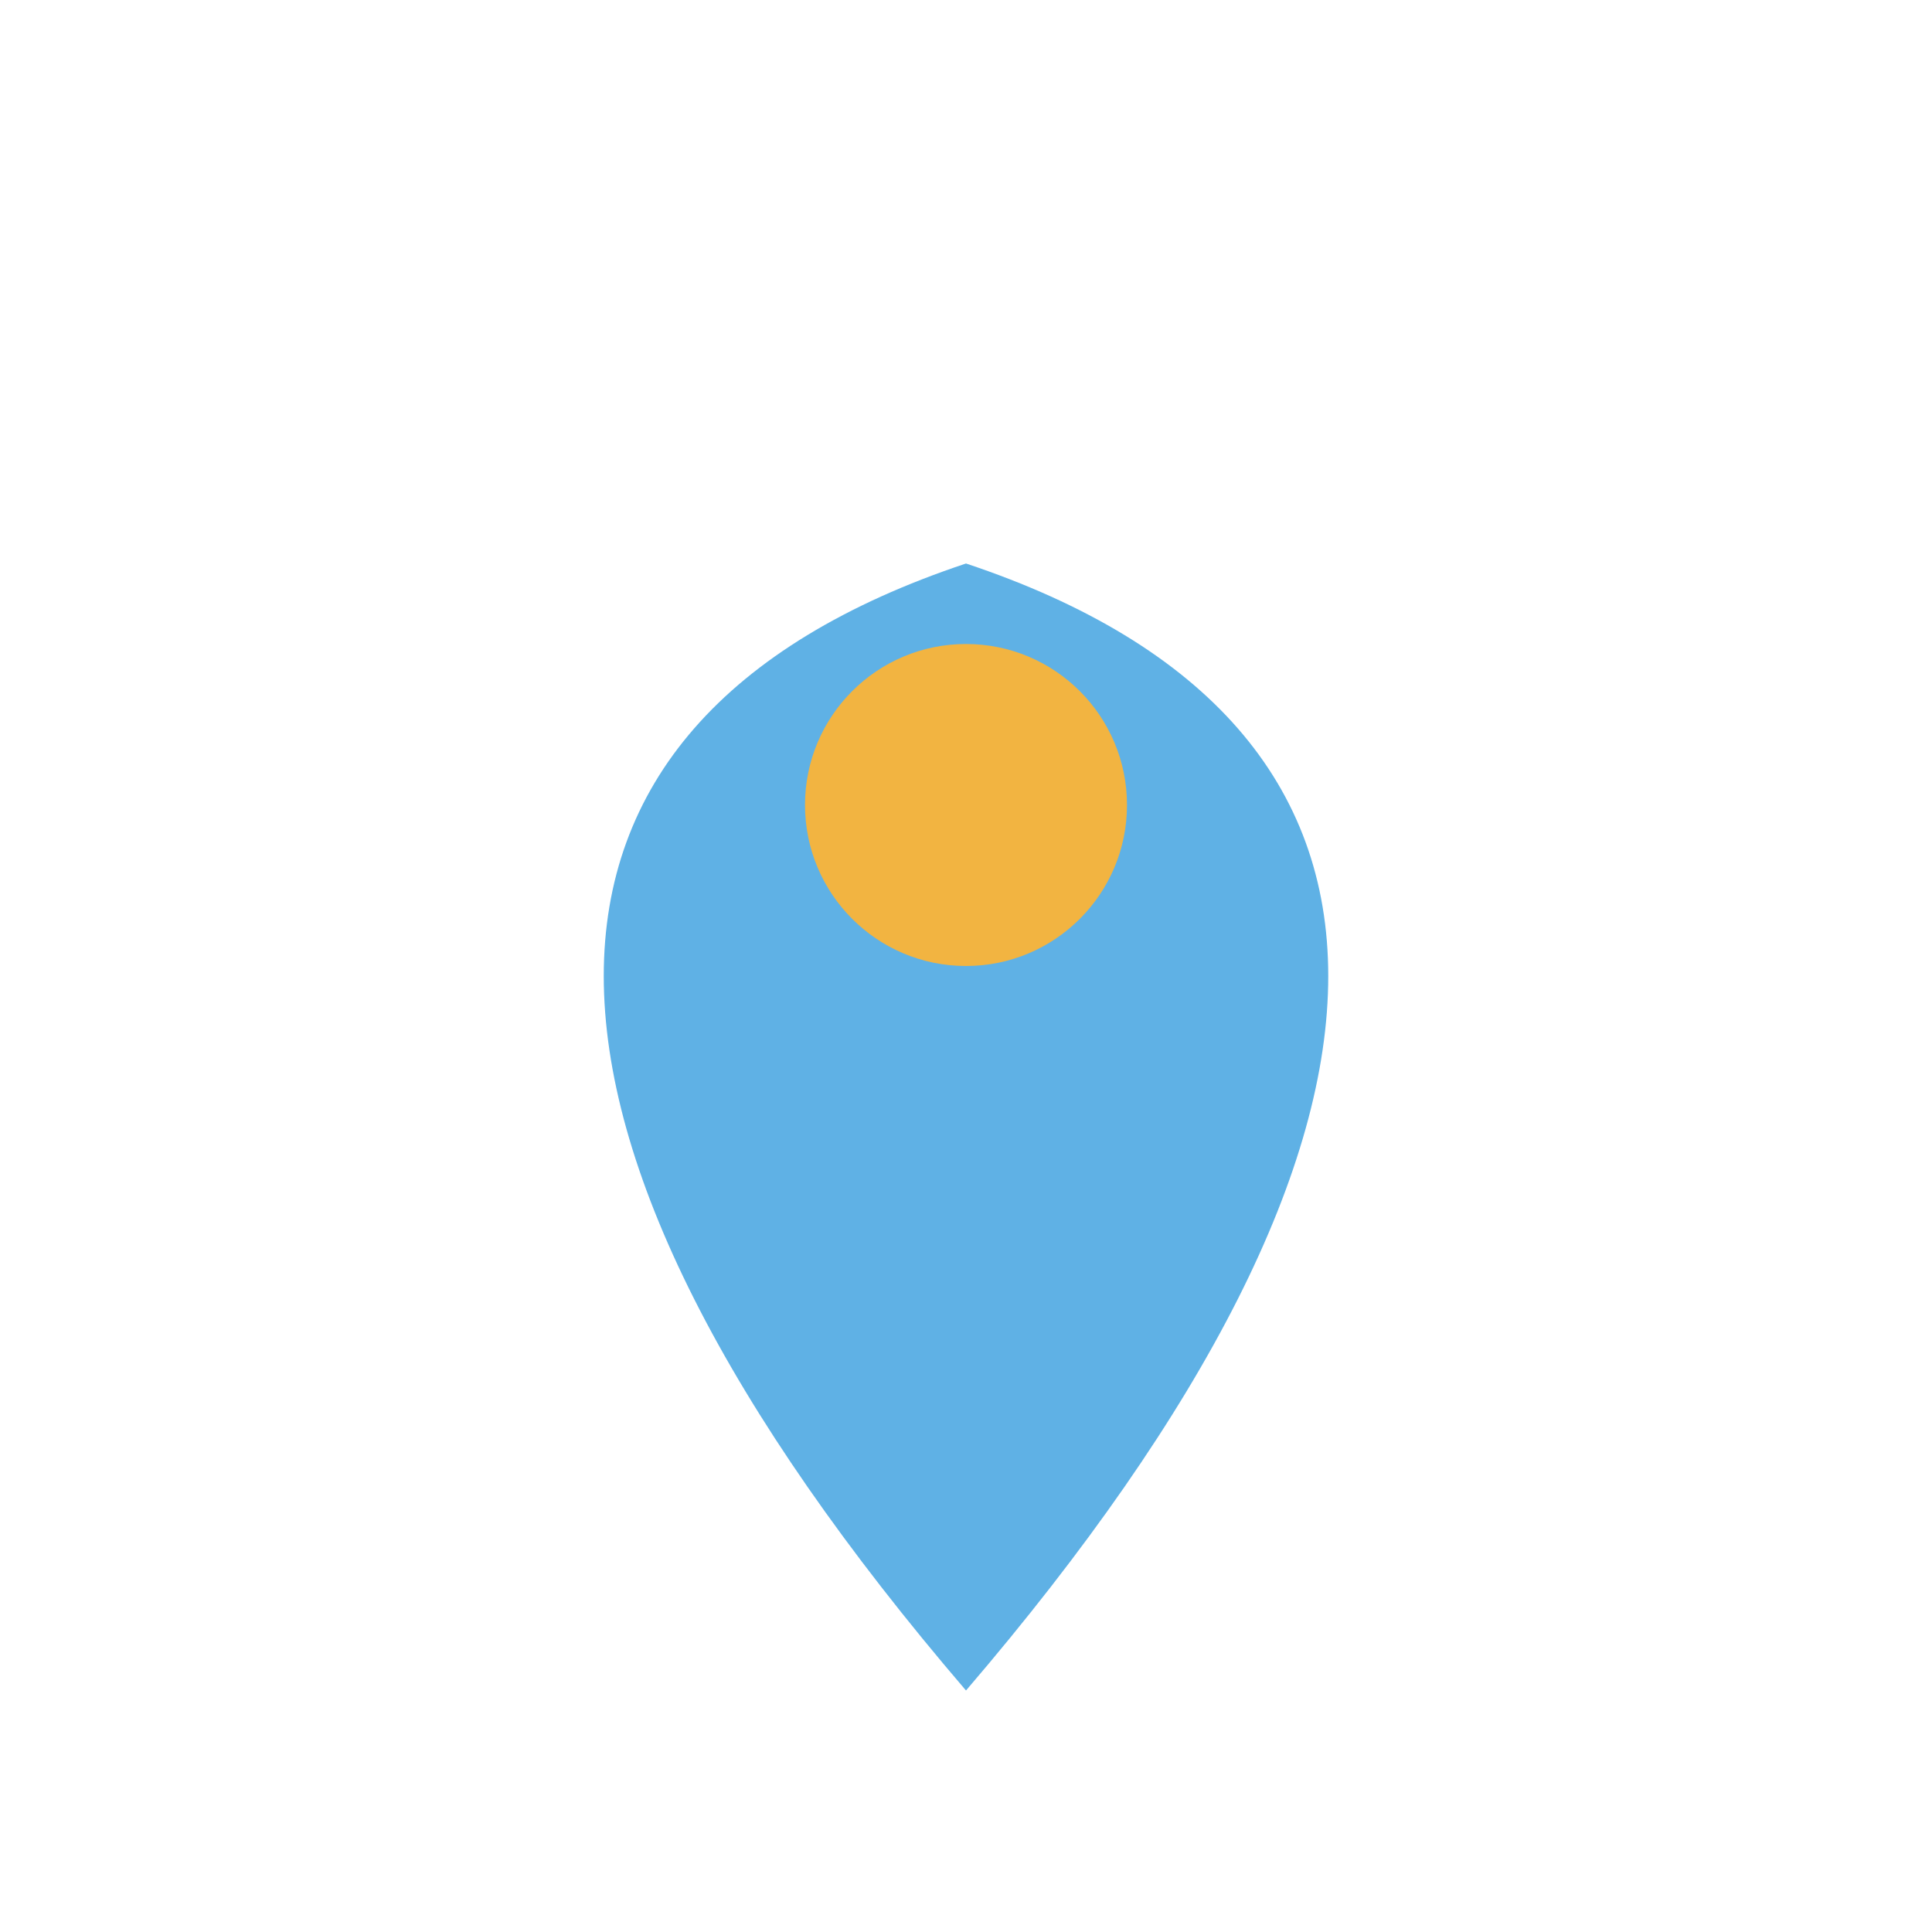 <?xml version="1.0" encoding="UTF-8"?>
<svg xmlns="http://www.w3.org/2000/svg" width="24" height="24" viewBox="0 0 24 24"><path d="M12 21c-6-7-6-12 0-14 6 2 6 7 0 14z" fill="#5FB1E5"/><circle cx="12" cy="10" r="2" fill="#F2B441"/></svg>